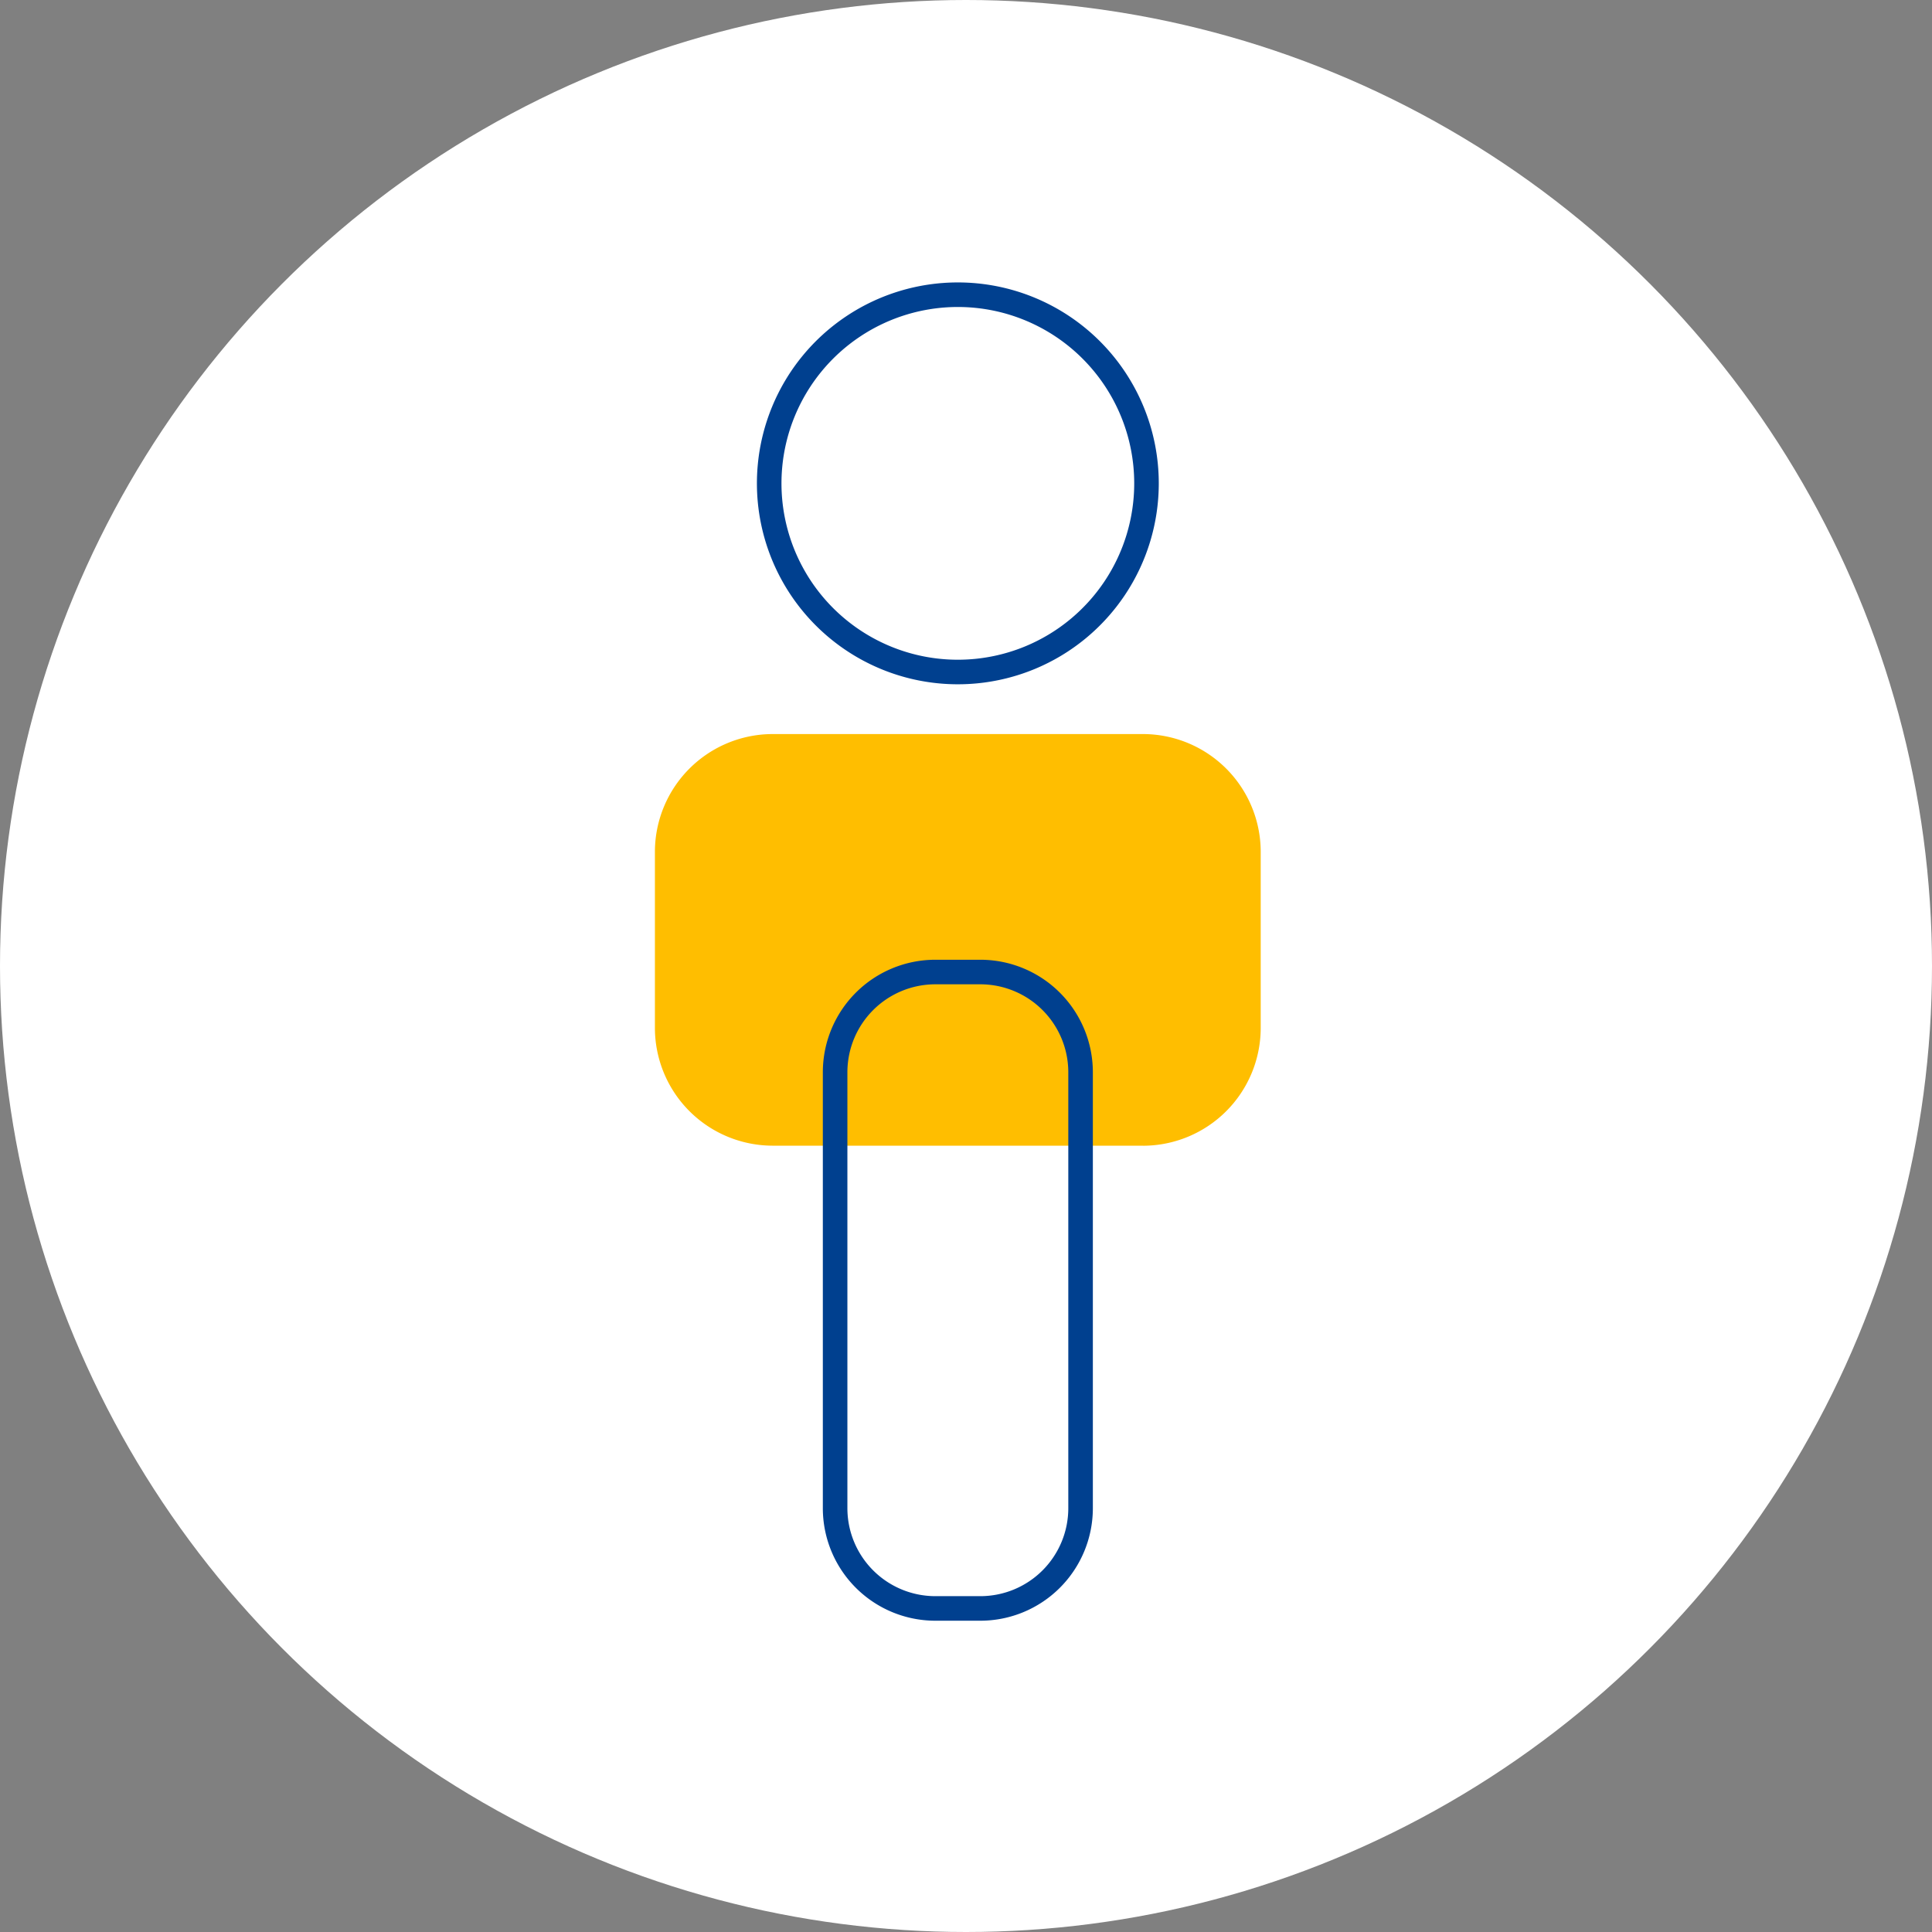 <svg xmlns="http://www.w3.org/2000/svg" width="59" height="59" viewBox="0 0 59 59">
  <rect x="0" y="0" width="59" height="59" fill="#808080" stroke="none"/>
  <g id="Group_152265" data-name="Group 152265" transform="translate(10155 8917)">
    <circle id="Ellipse_20" data-name="Ellipse 20" cx="29.5" cy="29.5" r="29.5" transform="translate(-10155 -8917)" fill="#fff"/>
    <g id="Group_152264" data-name="Group 152264" transform="translate(-10285.904 -8973.263)">
      <path id="Path_6296" data-name="Path 6296" d="M14.918,28.423H3.585A3.6,3.6,0,0,1,0,24.838v-5.4a3.6,3.6,0,0,1,3.585-3.585H14.918A3.6,3.6,0,0,1,18.5,19.44v5.4a3.6,3.6,0,0,1-3.585,3.585" transform="translate(150.904 62.827)" fill="#ffbe00"/>
      <path id="Path_6297" data-name="Path 6297" d="M10.482,40.494H9.092a3.062,3.062,0,0,1-3.053-3.053V24.112a3.062,3.062,0,0,1,3.053-3.053h1.39a3.062,3.062,0,0,1,3.053,3.053V37.441A3.062,3.062,0,0,1,10.482,40.494ZM15.548,6.136A5.761,5.761,0,1,1,9.788.375,5.761,5.761,0,0,1,15.548,6.136Z" transform="translate(150.368 64.888)" fill="none" stroke="#00408f" stroke-linecap="round" stroke-linejoin="round" stroke-width="0.75"/>
    </g>
  </g>
</svg>
